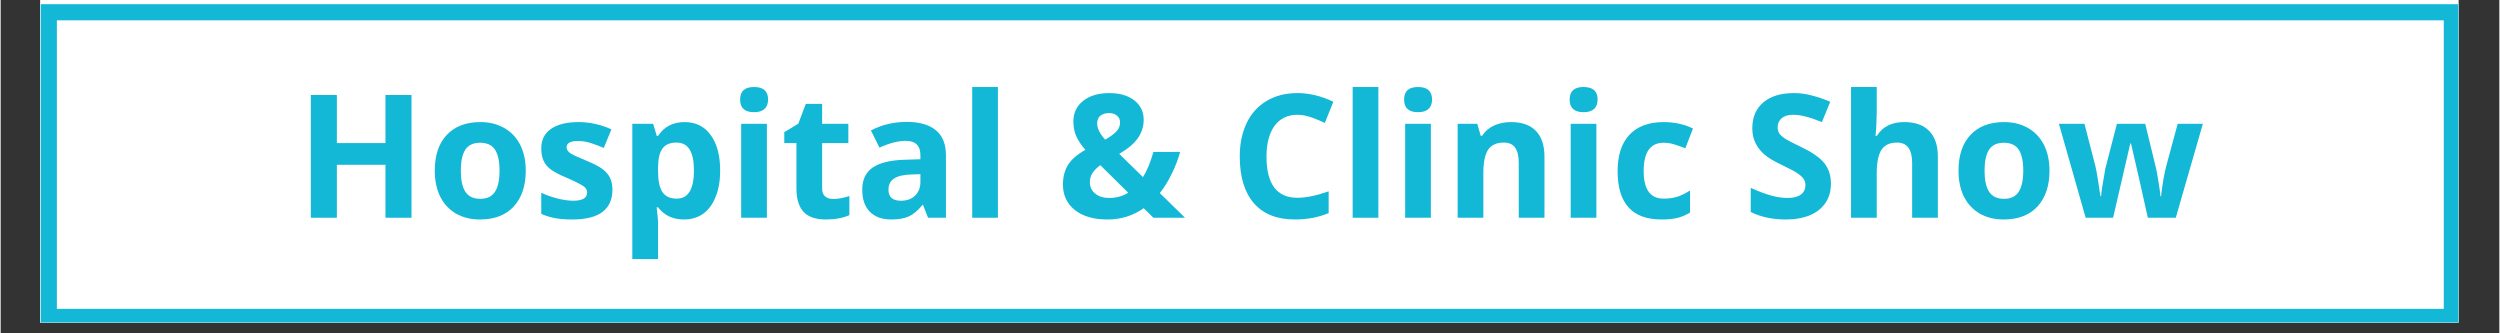 <svg xmlns="http://www.w3.org/2000/svg" xmlns:xlink="http://www.w3.org/1999/xlink" width="300" zoomAndPan="magnify" viewBox="0 0 224.88 30" height="40" preserveAspectRatio="xMidYMid meet" version="1.0"><rect x="0" y="0" width="224.88" height="30" fill="#333333" stroke="none"/><defs><g/><clipPath id="91fc3d3591"><path d="M 3.57 0 L 221.195 0 L 221.195 29.031 L 3.57 29.031 Z M 3.57 0 " clip-rule="nonzero"/></clipPath><clipPath id="d751ebba9a"><path d="M 3.57 0.379 L 221.195 0.379 L 221.195 29.031 L 3.57 29.031 Z M 3.57 0.379 " clip-rule="nonzero"/></clipPath><clipPath id="0a97b8310b"><path d="M 3.605 0.379 L 221.195 0.379 L 221.195 29.031 L 3.605 29.031 Z M 3.605 0.379 " clip-rule="nonzero"/></clipPath></defs><g clip-path="url(#91fc3d3591)"><path fill="#ffffff" d="M 3.57 0 L 221.312 0 L 221.312 29.031 L 3.57 29.031 Z M 3.57 0 " fill-opacity="1" fill-rule="nonzero"/><path fill="#ffffff" d="M 3.57 0 L 221.312 0 L 221.312 29.031 L 3.57 29.031 Z M 3.57 0 " fill-opacity="1" fill-rule="nonzero"/></g><g clip-path="url(#d751ebba9a)"><path fill="#ffffff" d="M 3.57 0.379 L 221.348 0.379 L 221.348 29.25 L 3.57 29.25 Z M 3.57 0.379 " fill-opacity="1" fill-rule="nonzero"/></g><g clip-path="url(#0a97b8310b)"><path stroke-linecap="butt" transform="matrix(0.726, 0, 0, 0.726, 3.605, 0.378)" fill="none" stroke-linejoin="miter" d="M 0.001 0.001 L 299.899 0.001 L 299.899 39.768 L 0.001 39.768 Z M 0.001 0.001 " stroke="#12b8d6" stroke-width="4" stroke-opacity="1" stroke-miterlimit="4"/></g><g fill="#12b8d6" fill-opacity="1"><g transform="translate(26.523, 19.597)"><g><path d="M 10.453 0 L 8.109 0 L 8.109 -4.766 L 3.734 -4.766 L 3.734 0 L 1.391 0 L 1.391 -11.047 L 3.734 -11.047 L 3.734 -6.719 L 8.109 -6.719 L 8.109 -11.047 L 10.453 -11.047 Z M 10.453 0 "/></g></g></g><g fill="#12b8d6" fill-opacity="1"><g transform="translate(38.367, 19.597)"><g><path d="M 3.047 -4.234 C 3.047 -3.398 3.18 -2.77 3.453 -2.344 C 3.734 -1.914 4.18 -1.703 4.797 -1.703 C 5.41 -1.703 5.852 -1.914 6.125 -2.344 C 6.395 -2.77 6.531 -3.398 6.531 -4.234 C 6.531 -5.078 6.395 -5.707 6.125 -6.125 C 5.852 -6.539 5.406 -6.75 4.781 -6.75 C 4.164 -6.75 3.723 -6.539 3.453 -6.125 C 3.18 -5.707 3.047 -5.078 3.047 -4.234 Z M 8.891 -4.234 C 8.891 -2.859 8.523 -1.781 7.797 -1 C 7.078 -0.227 6.066 0.156 4.766 0.156 C 3.953 0.156 3.234 -0.02 2.609 -0.375 C 1.992 -0.738 1.52 -1.25 1.188 -1.906 C 0.863 -2.57 0.703 -3.348 0.703 -4.234 C 0.703 -5.617 1.062 -6.691 1.781 -7.453 C 2.5 -8.223 3.508 -8.609 4.812 -8.609 C 5.625 -8.609 6.336 -8.43 6.953 -8.078 C 7.578 -7.723 8.055 -7.219 8.391 -6.562 C 8.723 -5.906 8.891 -5.129 8.891 -4.234 Z M 8.891 -4.234 "/></g></g></g><g fill="#12b8d6" fill-opacity="1"><g transform="translate(47.951, 19.597)"><g><path d="M 7.109 -2.516 C 7.109 -1.641 6.805 -0.973 6.203 -0.516 C 5.598 -0.066 4.695 0.156 3.5 0.156 C 2.883 0.156 2.359 0.113 1.922 0.031 C 1.492 -0.051 1.086 -0.176 0.703 -0.344 L 0.703 -2.25 C 1.141 -2.039 1.625 -1.867 2.156 -1.734 C 2.695 -1.598 3.172 -1.531 3.578 -1.531 C 4.41 -1.531 4.828 -1.773 4.828 -2.266 C 4.828 -2.441 4.77 -2.586 4.656 -2.703 C 4.551 -2.816 4.363 -2.941 4.094 -3.078 C 3.82 -3.223 3.457 -3.395 3 -3.594 C 2.352 -3.863 1.875 -4.113 1.562 -4.344 C 1.258 -4.57 1.039 -4.836 0.906 -5.141 C 0.77 -5.441 0.703 -5.812 0.703 -6.25 C 0.703 -7 0.988 -7.578 1.562 -7.984 C 2.145 -8.398 2.973 -8.609 4.047 -8.609 C 5.066 -8.609 6.055 -8.391 7.016 -7.953 L 6.328 -6.281 C 5.898 -6.469 5.5 -6.617 5.125 -6.734 C 4.758 -6.848 4.383 -6.906 4 -6.906 C 3.32 -6.906 2.984 -6.719 2.984 -6.344 C 2.984 -6.145 3.094 -5.969 3.312 -5.812 C 3.531 -5.664 4.008 -5.441 4.75 -5.141 C 5.414 -4.867 5.898 -4.617 6.203 -4.391 C 6.516 -4.16 6.742 -3.895 6.891 -3.594 C 7.035 -3.289 7.109 -2.93 7.109 -2.516 Z M 7.109 -2.516 "/></g></g></g><g fill="#12b8d6" fill-opacity="1"><g transform="translate(55.646, 19.597)"><g><path d="M 5.859 0.156 C 4.859 0.156 4.078 -0.207 3.516 -0.938 L 3.391 -0.938 C 3.473 -0.227 3.516 0.18 3.516 0.297 L 3.516 3.719 L 1.203 3.719 L 1.203 -8.453 L 3.078 -8.453 L 3.406 -7.359 L 3.516 -7.359 C 4.055 -8.191 4.852 -8.609 5.906 -8.609 C 6.906 -8.609 7.688 -8.223 8.25 -7.453 C 8.82 -6.68 9.109 -5.609 9.109 -4.234 C 9.109 -3.336 8.973 -2.555 8.703 -1.891 C 8.441 -1.223 8.066 -0.711 7.578 -0.359 C 7.086 -0.016 6.516 0.156 5.859 0.156 Z M 5.172 -6.766 C 4.598 -6.766 4.18 -6.586 3.922 -6.234 C 3.66 -5.891 3.523 -5.312 3.516 -4.5 L 3.516 -4.25 C 3.516 -3.344 3.648 -2.691 3.922 -2.297 C 4.191 -1.91 4.617 -1.719 5.203 -1.719 C 6.234 -1.719 6.75 -2.566 6.75 -4.266 C 6.75 -5.098 6.617 -5.723 6.359 -6.141 C 6.109 -6.555 5.711 -6.766 5.172 -6.766 Z M 5.172 -6.766 "/></g></g></g><g fill="#12b8d6" fill-opacity="1"><g transform="translate(65.442, 19.597)"><g><path d="M 1.109 -10.641 C 1.109 -11.391 1.523 -11.766 2.359 -11.766 C 3.203 -11.766 3.625 -11.391 3.625 -10.641 C 3.625 -10.273 3.52 -9.992 3.312 -9.797 C 3.102 -9.598 2.785 -9.5 2.359 -9.5 C 1.523 -9.5 1.109 -9.879 1.109 -10.641 Z M 3.516 0 L 1.203 0 L 1.203 -8.453 L 3.516 -8.453 Z M 3.516 0 "/></g></g></g><g fill="#12b8d6" fill-opacity="1"><g transform="translate(70.166, 19.597)"><g><path d="M 4.766 -1.688 C 5.172 -1.688 5.656 -1.773 6.219 -1.953 L 6.219 -0.234 C 5.645 0.023 4.941 0.156 4.109 0.156 C 3.18 0.156 2.504 -0.078 2.078 -0.547 C 1.66 -1.016 1.453 -1.711 1.453 -2.641 L 1.453 -6.719 L 0.359 -6.719 L 0.359 -7.703 L 1.625 -8.469 L 2.297 -10.25 L 3.766 -10.25 L 3.766 -8.453 L 6.125 -8.453 L 6.125 -6.719 L 3.766 -6.719 L 3.766 -2.641 C 3.766 -2.316 3.852 -2.078 4.031 -1.922 C 4.219 -1.766 4.461 -1.688 4.766 -1.688 Z M 4.766 -1.688 "/></g></g></g><g fill="#12b8d6" fill-opacity="1"><g transform="translate(76.886, 19.597)"><g><path d="M 6.578 0 L 6.125 -1.156 L 6.078 -1.156 C 5.68 -0.664 5.273 -0.32 4.859 -0.125 C 4.453 0.062 3.922 0.156 3.266 0.156 C 2.453 0.156 1.812 -0.07 1.344 -0.531 C 0.883 -1 0.656 -1.664 0.656 -2.531 C 0.656 -3.426 0.969 -4.086 1.594 -4.516 C 2.219 -4.941 3.164 -5.176 4.438 -5.219 L 5.891 -5.266 L 5.891 -5.625 C 5.891 -6.488 5.453 -6.922 4.578 -6.922 C 3.898 -6.922 3.109 -6.719 2.203 -6.312 L 1.438 -7.859 C 2.406 -8.367 3.484 -8.625 4.672 -8.625 C 5.805 -8.625 6.676 -8.375 7.281 -7.875 C 7.883 -7.383 8.188 -6.633 8.188 -5.625 L 8.188 0 Z M 5.891 -3.922 L 5 -3.891 C 4.332 -3.867 3.832 -3.742 3.5 -3.516 C 3.176 -3.297 3.016 -2.961 3.016 -2.516 C 3.016 -1.859 3.391 -1.531 4.141 -1.531 C 4.672 -1.531 5.094 -1.68 5.406 -1.984 C 5.727 -2.297 5.891 -2.707 5.891 -3.219 Z M 5.891 -3.922 "/></g></g></g><g fill="#12b8d6" fill-opacity="1"><g transform="translate(86.236, 19.597)"><g><path d="M 3.516 0 L 1.203 0 L 1.203 -11.766 L 3.516 -11.766 Z M 3.516 0 "/></g></g></g><g fill="#12b8d6" fill-opacity="1"><g transform="translate(90.96, 19.597)"><g/></g></g><g fill="#12b8d6" fill-opacity="1"><g transform="translate(94.981, 19.597)"><g><path d="M 11.609 0 L 8.766 0 L 7.891 -0.859 C 6.93 -0.18 5.844 0.156 4.625 0.156 C 3.395 0.156 2.422 -0.125 1.703 -0.688 C 0.984 -1.258 0.625 -2.023 0.625 -2.984 C 0.625 -3.672 0.773 -4.258 1.078 -4.75 C 1.379 -5.238 1.898 -5.691 2.641 -6.109 C 2.266 -6.547 1.988 -6.961 1.812 -7.359 C 1.645 -7.754 1.562 -8.188 1.562 -8.656 C 1.562 -9.426 1.852 -10.047 2.438 -10.516 C 3.031 -10.984 3.816 -11.219 4.797 -11.219 C 5.734 -11.219 6.484 -11 7.047 -10.562 C 7.609 -10.125 7.891 -9.539 7.891 -8.812 C 7.891 -8.207 7.711 -7.656 7.359 -7.156 C 7.016 -6.664 6.457 -6.195 5.688 -5.75 L 7.828 -3.656 C 8.191 -4.238 8.504 -4.992 8.766 -5.922 L 11.172 -5.922 C 10.984 -5.242 10.727 -4.582 10.406 -3.938 C 10.094 -3.289 9.738 -2.719 9.344 -2.219 Z M 3.047 -3.203 C 3.047 -2.773 3.207 -2.43 3.531 -2.172 C 3.852 -1.91 4.27 -1.781 4.781 -1.781 C 5.414 -1.781 5.988 -1.938 6.5 -2.25 L 3.984 -4.734 C 3.691 -4.516 3.461 -4.285 3.297 -4.047 C 3.129 -3.805 3.047 -3.523 3.047 -3.203 Z M 5.766 -8.562 C 5.766 -8.832 5.672 -9.039 5.484 -9.188 C 5.305 -9.344 5.07 -9.422 4.781 -9.422 C 4.445 -9.422 4.18 -9.336 3.984 -9.172 C 3.797 -9.016 3.703 -8.789 3.703 -8.5 C 3.703 -8.051 3.941 -7.562 4.422 -7.031 C 4.848 -7.27 5.176 -7.504 5.406 -7.734 C 5.645 -7.973 5.766 -8.25 5.766 -8.562 Z M 5.766 -8.562 "/></g></g></g><g fill="#12b8d6" fill-opacity="1"><g transform="translate(106.591, 19.597)"><g/></g></g><g fill="#12b8d6" fill-opacity="1"><g transform="translate(110.613, 19.597)"><g><path d="M 6.094 -9.266 C 5.207 -9.266 4.52 -8.93 4.031 -8.266 C 3.551 -7.598 3.312 -6.676 3.312 -5.5 C 3.312 -3.031 4.238 -1.797 6.094 -1.797 C 6.863 -1.797 7.801 -1.988 8.906 -2.375 L 8.906 -0.422 C 8 -0.035 6.984 0.156 5.859 0.156 C 4.254 0.156 3.023 -0.332 2.172 -1.312 C 1.328 -2.289 0.906 -3.691 0.906 -5.516 C 0.906 -6.66 1.113 -7.664 1.531 -8.531 C 1.945 -9.395 2.547 -10.055 3.328 -10.516 C 4.109 -10.984 5.031 -11.219 6.094 -11.219 C 7.164 -11.219 8.242 -10.957 9.328 -10.438 L 8.562 -8.531 C 8.156 -8.727 7.738 -8.898 7.312 -9.047 C 6.895 -9.191 6.488 -9.266 6.094 -9.266 Z M 6.094 -9.266 "/></g></g></g><g fill="#12b8d6" fill-opacity="1"><g transform="translate(120.477, 19.597)"><g><path d="M 3.516 0 L 1.203 0 L 1.203 -11.766 L 3.516 -11.766 Z M 3.516 0 "/></g></g></g><g fill="#12b8d6" fill-opacity="1"><g transform="translate(125.201, 19.597)"><g><path d="M 1.109 -10.641 C 1.109 -11.391 1.523 -11.766 2.359 -11.766 C 3.203 -11.766 3.625 -11.391 3.625 -10.641 C 3.625 -10.273 3.52 -9.992 3.312 -9.797 C 3.102 -9.598 2.785 -9.5 2.359 -9.5 C 1.523 -9.5 1.109 -9.879 1.109 -10.641 Z M 3.516 0 L 1.203 0 L 1.203 -8.453 L 3.516 -8.453 Z M 3.516 0 "/></g></g></g><g fill="#12b8d6" fill-opacity="1"><g transform="translate(129.925, 19.597)"><g><path d="M 9.016 0 L 6.703 0 L 6.703 -4.938 C 6.703 -5.551 6.594 -6.008 6.375 -6.312 C 6.164 -6.613 5.82 -6.766 5.344 -6.766 C 4.695 -6.766 4.227 -6.547 3.938 -6.109 C 3.656 -5.68 3.516 -4.973 3.516 -3.984 L 3.516 0 L 1.203 0 L 1.203 -8.453 L 2.969 -8.453 L 3.281 -7.375 L 3.406 -7.375 C 3.664 -7.781 4.02 -8.086 4.469 -8.297 C 4.926 -8.504 5.441 -8.609 6.016 -8.609 C 6.992 -8.609 7.738 -8.344 8.25 -7.812 C 8.758 -7.281 9.016 -6.516 9.016 -5.516 Z M 9.016 0 "/></g></g></g><g fill="#12b8d6" fill-opacity="1"><g transform="translate(140.099, 19.597)"><g><path d="M 1.109 -10.641 C 1.109 -11.391 1.523 -11.766 2.359 -11.766 C 3.203 -11.766 3.625 -11.391 3.625 -10.641 C 3.625 -10.273 3.52 -9.992 3.312 -9.797 C 3.102 -9.598 2.785 -9.5 2.359 -9.5 C 1.523 -9.5 1.109 -9.879 1.109 -10.641 Z M 3.516 0 L 1.203 0 L 1.203 -8.453 L 3.516 -8.453 Z M 3.516 0 "/></g></g></g><g fill="#12b8d6" fill-opacity="1"><g transform="translate(144.823, 19.597)"><g><path d="M 4.641 0.156 C 2.016 0.156 0.703 -1.289 0.703 -4.188 C 0.703 -5.613 1.055 -6.707 1.766 -7.469 C 2.484 -8.227 3.508 -8.609 4.844 -8.609 C 5.82 -8.609 6.703 -8.414 7.484 -8.031 L 6.797 -6.25 C 6.43 -6.395 6.094 -6.516 5.781 -6.609 C 5.469 -6.703 5.156 -6.75 4.844 -6.75 C 3.645 -6.75 3.047 -5.898 3.047 -4.203 C 3.047 -2.547 3.645 -1.719 4.844 -1.719 C 5.289 -1.719 5.703 -1.773 6.078 -1.891 C 6.453 -2.016 6.832 -2.203 7.219 -2.453 L 7.219 -0.469 C 6.844 -0.238 6.461 -0.078 6.078 0.016 C 5.703 0.109 5.223 0.156 4.641 0.156 Z M 4.641 0.156 "/></g></g></g><g fill="#12b8d6" fill-opacity="1"><g transform="translate(152.782, 19.597)"><g/></g></g><g fill="#12b8d6" fill-opacity="1"><g transform="translate(156.803, 19.597)"><g><path d="M 7.922 -3.062 C 7.922 -2.07 7.562 -1.285 6.844 -0.703 C 6.125 -0.129 5.125 0.156 3.844 0.156 C 2.664 0.156 1.617 -0.066 0.703 -0.516 L 0.703 -2.688 C 1.453 -2.352 2.082 -2.117 2.594 -1.984 C 3.113 -1.848 3.586 -1.781 4.016 -1.781 C 4.535 -1.781 4.93 -1.879 5.203 -2.078 C 5.484 -2.273 5.625 -2.566 5.625 -2.953 C 5.625 -3.172 5.562 -3.363 5.438 -3.531 C 5.312 -3.695 5.129 -3.859 4.891 -4.016 C 4.66 -4.172 4.188 -4.422 3.469 -4.766 C 2.789 -5.086 2.281 -5.395 1.938 -5.688 C 1.602 -5.977 1.336 -6.316 1.141 -6.703 C 0.941 -7.086 0.844 -7.539 0.844 -8.062 C 0.844 -9.039 1.172 -9.812 1.828 -10.375 C 2.492 -10.938 3.41 -11.219 4.578 -11.219 C 5.148 -11.219 5.695 -11.145 6.219 -11 C 6.75 -10.863 7.297 -10.676 7.859 -10.438 L 7.109 -8.609 C 6.516 -8.848 6.023 -9.016 5.641 -9.109 C 5.254 -9.211 4.875 -9.266 4.5 -9.266 C 4.062 -9.266 3.723 -9.16 3.484 -8.953 C 3.242 -8.742 3.125 -8.473 3.125 -8.141 C 3.125 -7.93 3.172 -7.75 3.266 -7.594 C 3.367 -7.445 3.523 -7.301 3.734 -7.156 C 3.941 -7.008 4.438 -6.75 5.219 -6.375 C 6.25 -5.883 6.957 -5.391 7.344 -4.891 C 7.727 -4.398 7.922 -3.789 7.922 -3.062 Z M 7.922 -3.062 "/></g></g></g><g fill="#12b8d6" fill-opacity="1"><g transform="translate(165.33, 19.597)"><g><path d="M 9.016 0 L 6.703 0 L 6.703 -4.938 C 6.703 -6.156 6.25 -6.766 5.344 -6.766 C 4.695 -6.766 4.227 -6.547 3.938 -6.109 C 3.656 -5.672 3.516 -4.961 3.516 -3.984 L 3.516 0 L 1.203 0 L 1.203 -11.766 L 3.516 -11.766 L 3.516 -9.375 C 3.516 -9.188 3.5 -8.742 3.469 -8.047 L 3.406 -7.375 L 3.531 -7.375 C 4.039 -8.195 4.859 -8.609 5.984 -8.609 C 6.973 -8.609 7.723 -8.344 8.234 -7.812 C 8.754 -7.281 9.016 -6.516 9.016 -5.516 Z M 9.016 0 "/></g></g></g><g fill="#12b8d6" fill-opacity="1"><g transform="translate(175.503, 19.597)"><g><path d="M 3.047 -4.234 C 3.047 -3.398 3.18 -2.77 3.453 -2.344 C 3.734 -1.914 4.18 -1.703 4.797 -1.703 C 5.41 -1.703 5.852 -1.914 6.125 -2.344 C 6.395 -2.77 6.531 -3.398 6.531 -4.234 C 6.531 -5.078 6.395 -5.707 6.125 -6.125 C 5.852 -6.539 5.406 -6.75 4.781 -6.75 C 4.164 -6.75 3.723 -6.539 3.453 -6.125 C 3.18 -5.707 3.047 -5.078 3.047 -4.234 Z M 8.891 -4.234 C 8.891 -2.859 8.523 -1.781 7.797 -1 C 7.078 -0.227 6.066 0.156 4.766 0.156 C 3.953 0.156 3.234 -0.02 2.609 -0.375 C 1.992 -0.738 1.52 -1.25 1.188 -1.906 C 0.863 -2.57 0.703 -3.348 0.703 -4.234 C 0.703 -5.617 1.062 -6.691 1.781 -7.453 C 2.5 -8.223 3.508 -8.609 4.812 -8.609 C 5.625 -8.609 6.336 -8.43 6.953 -8.078 C 7.578 -7.723 8.055 -7.219 8.391 -6.562 C 8.723 -5.906 8.891 -5.129 8.891 -4.234 Z M 8.891 -4.234 "/></g></g></g><g fill="#12b8d6" fill-opacity="1"><g transform="translate(185.088, 19.597)"><g><path d="M 8.156 0 L 7.5 -2.953 L 6.641 -6.688 L 6.578 -6.688 L 5.031 0 L 2.562 0 L 0.156 -8.453 L 2.453 -8.453 L 3.422 -4.703 C 3.535 -4.266 3.691 -3.344 3.891 -1.938 L 3.953 -1.938 C 3.973 -2.32 4.062 -2.926 4.219 -3.75 L 4.328 -4.406 L 5.375 -8.453 L 7.922 -8.453 L 8.906 -4.406 C 8.969 -4.125 9.039 -3.711 9.125 -3.172 C 9.219 -2.641 9.27 -2.227 9.281 -1.938 L 9.344 -1.938 C 9.395 -2.383 9.469 -2.895 9.562 -3.469 C 9.664 -4.039 9.754 -4.453 9.828 -4.703 L 10.844 -8.453 L 13.109 -8.453 L 10.672 0 Z M 8.156 0 "/></g></g></g></svg>